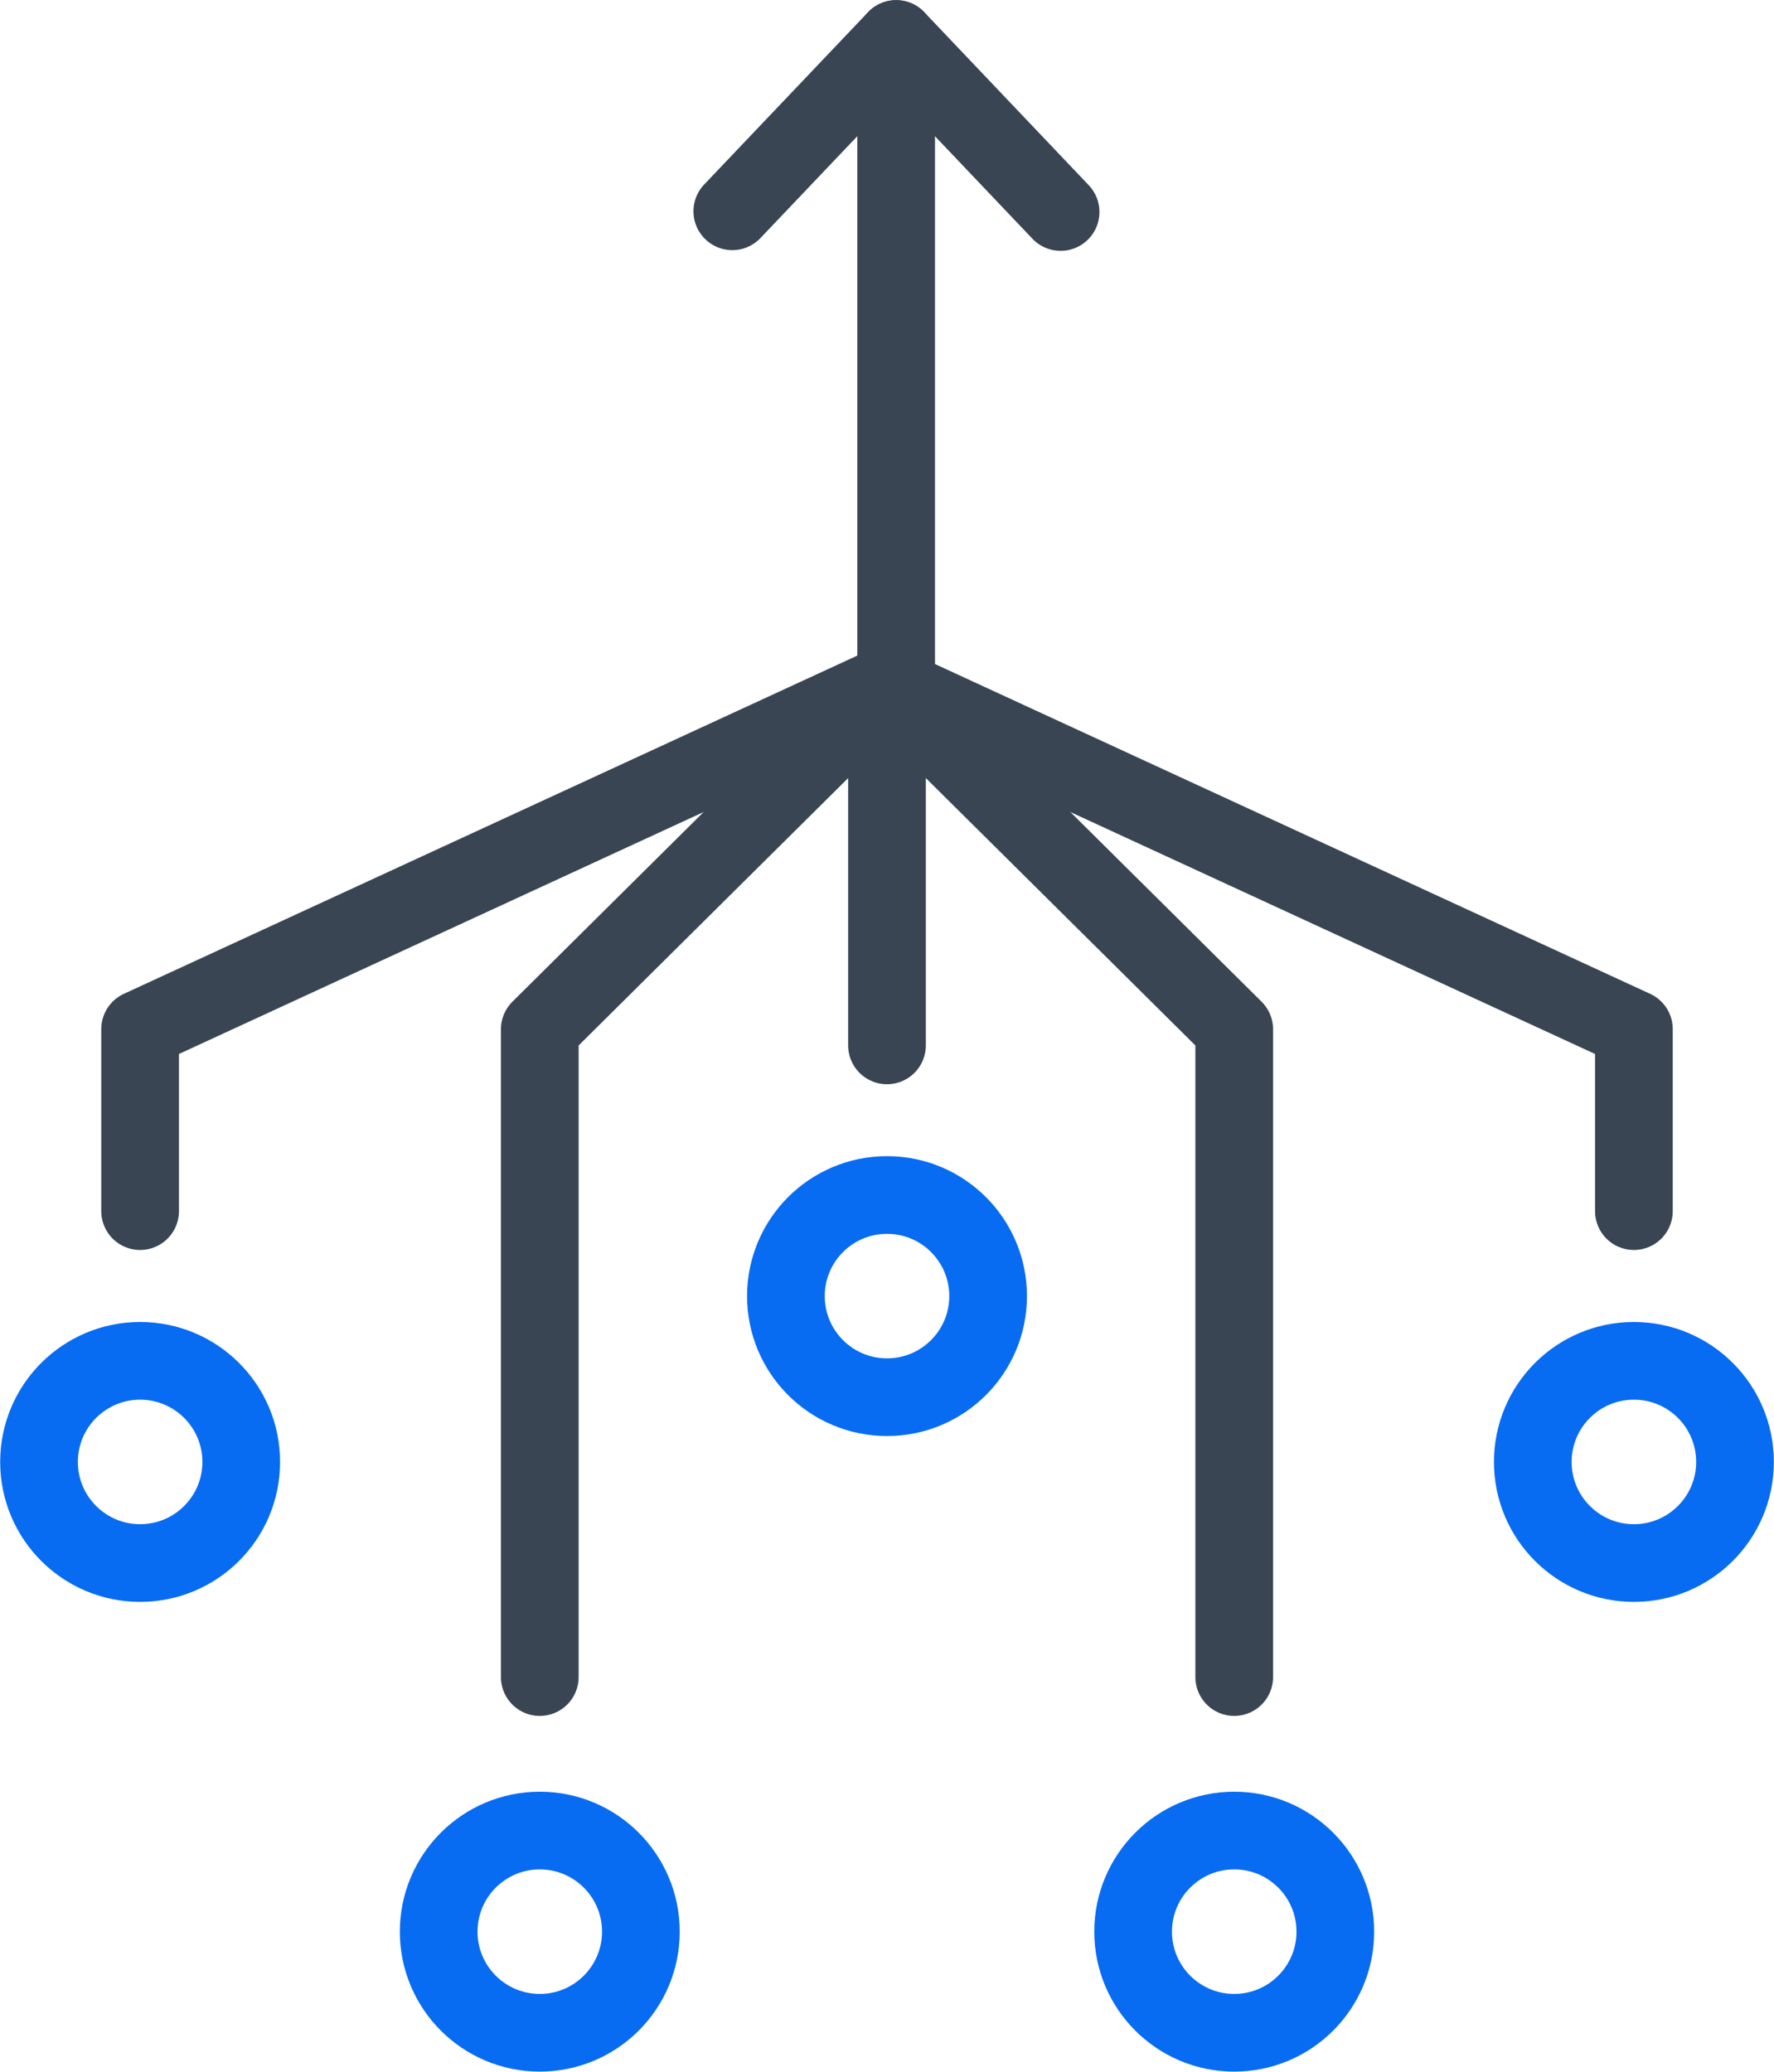 <svg xmlns="http://www.w3.org/2000/svg" xmlns:xlink="http://www.w3.org/1999/xlink" width="68.501" height="80" viewBox="0 0 68.501 80">
  <defs>
    <clipPath id="clip-path">
      <rect id="Rectangle_1104" data-name="Rectangle 1104" width="68.501" height="80" fill="none" stroke="#707070" stroke-width="3"/>
    </clipPath>
  </defs>
  <g id="Icon_-_Streamlined_Process_-_Enterprise" data-name="Icon - Streamlined Process - Enterprise" transform="translate(0 0)">
    <g id="Group_1405" data-name="Group 1405" transform="translate(0 0.001)" clip-path="url(#clip-path)">
      <path id="Path_1281" data-name="Path 1281" d="M31.45,7.68,25.1,1,18.773,7.653" transform="translate(9.504 0.505)" fill="none" stroke="#394552" stroke-linecap="round" stroke-linejoin="round" stroke-width="3"/>
      <line id="Line_207" data-name="Line 207" y2="24.581" transform="translate(34.604 1.505)" fill="none" stroke="#394552" stroke-linecap="round" stroke-linejoin="round" stroke-width="3"/>
      <path id="Path_1282" data-name="Path 1282" d="M32.432,17.553l-28.84,13.3v7.028" transform="translate(1.818 8.885)" fill="none" stroke="#394552" stroke-linecap="round" stroke-linejoin="round" stroke-width="3"/>
      <path id="Path_1283" data-name="Path 1283" d="M13.838,55.872V30.858l13.407-13.3V31.48" transform="translate(7.005 8.886)" fill="none" stroke="#394552" stroke-linecap="round" stroke-linejoin="round" stroke-width="3"/>
      <g id="Group_1407" data-name="Group 1407">
        <circle id="Ellipse_61" data-name="Ellipse 61" cx="3.904" cy="3.904" r="3.904" transform="translate(1.507 52.547)" fill="none" stroke="#076cf2" stroke-linejoin="round" stroke-width="3"/>
        <circle id="Ellipse_62" data-name="Ellipse 62" cx="3.904" cy="3.904" r="3.904" transform="translate(16.939 70.685)" fill="none" stroke="#076cf2" stroke-linejoin="round" stroke-width="3"/>
        <circle id="Ellipse_63" data-name="Ellipse 63" cx="3.904" cy="3.904" r="3.904" transform="translate(30.347 46.143)" fill="none" stroke="#076cf2" stroke-linejoin="round" stroke-width="3"/>
        <circle id="Ellipse_64" data-name="Ellipse 64" cx="3.904" cy="3.904" r="3.904" transform="translate(59.187 52.547)" fill="none" stroke="#076cf2" stroke-linejoin="round" stroke-width="3"/>
        <circle id="Ellipse_65" data-name="Ellipse 65" cx="3.904" cy="3.904" r="3.904" transform="translate(43.754 70.685)" fill="none" stroke="#076cf2" stroke-linejoin="round" stroke-width="3"/>
      </g>
      <path id="Path_1284" data-name="Path 1284" d="M22.739,17.553l28.84,13.3v7.028" transform="translate(11.512 8.885)" fill="none" stroke="#394552" stroke-linecap="round" stroke-linejoin="round" stroke-width="3"/>
      <path id="Path_1285" data-name="Path 1285" d="M36.146,55.872V30.858l-13.407-13.3" transform="translate(11.512 8.886)" fill="none" stroke="#394552" stroke-linecap="round" stroke-linejoin="round" stroke-width="3"/>
    </g>
  </g>
</svg>

